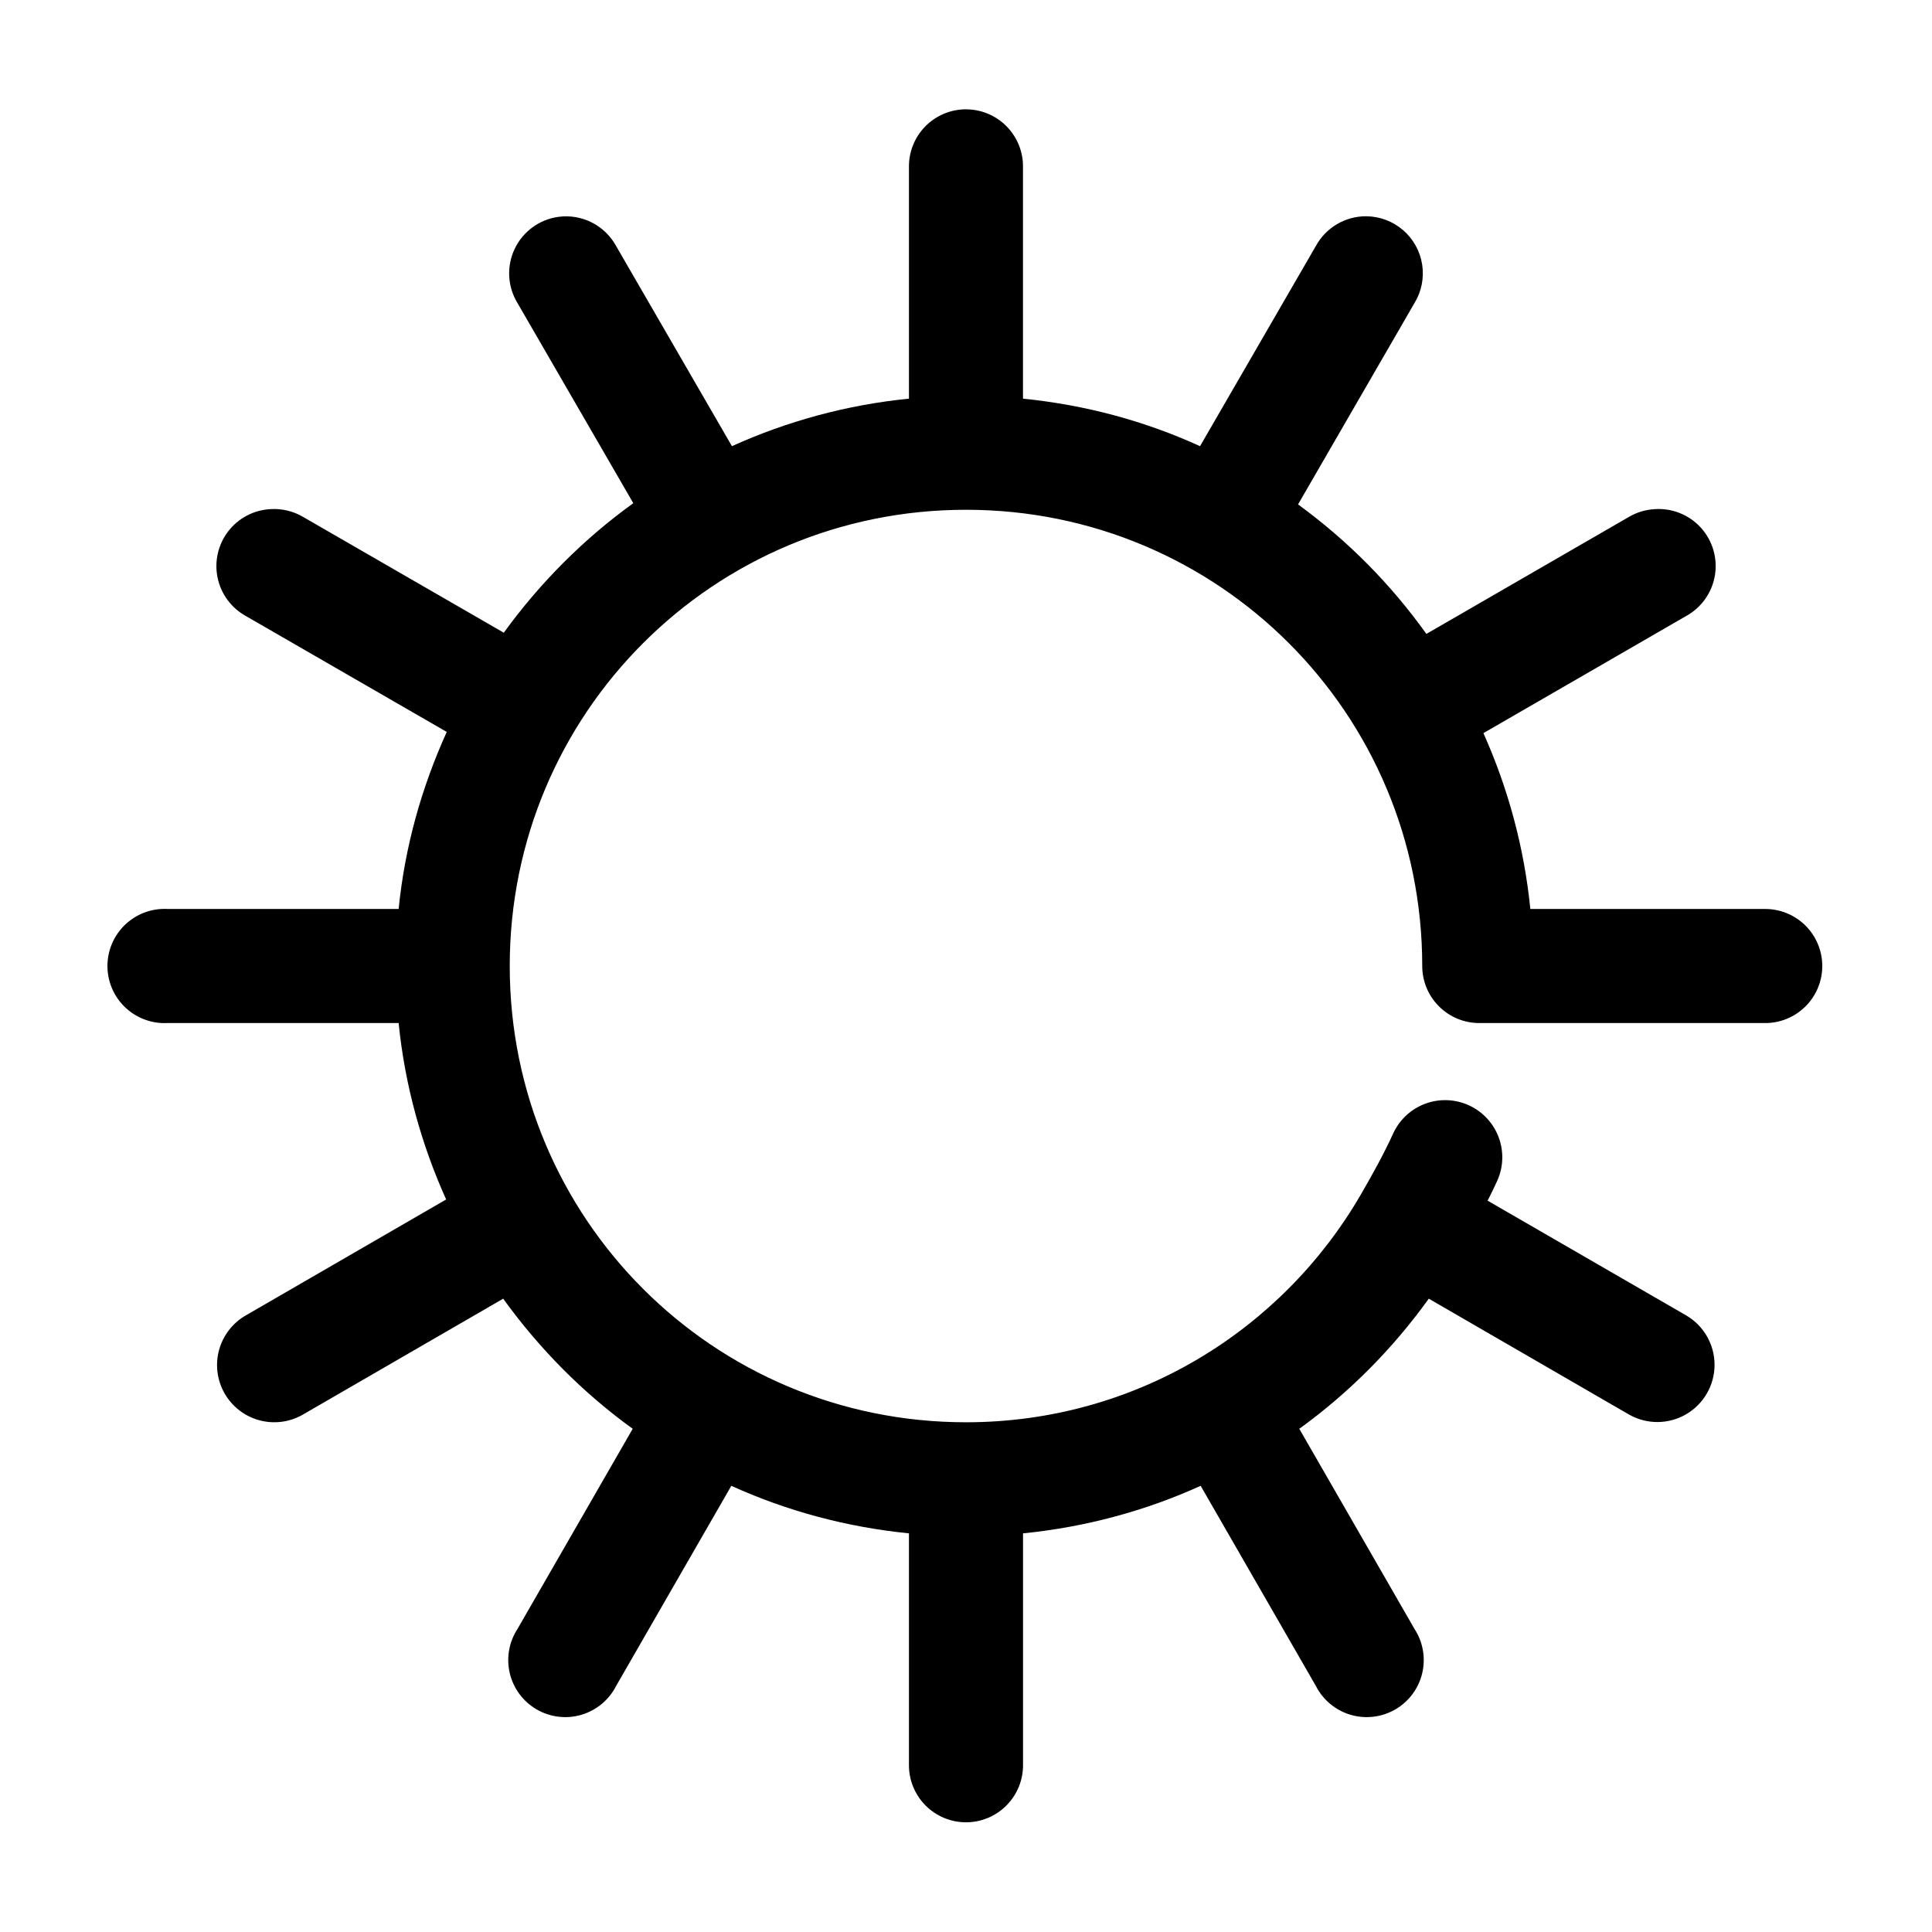 <?xml version="1.0" encoding="UTF-8"?>
<!-- Uploaded to: SVG Repo, www.svgrepo.com, Generator: SVG Repo Mixer Tools -->
<svg fill="#000000" width="800px" height="800px" version="1.1" viewBox="144 144 512 512" xmlns="http://www.w3.org/2000/svg">
 <path d="m399.84 172.97c-4.035 0.043-7.887 1.695-10.695 4.594-2.812 2.898-4.344 6.801-4.262 10.836v61.246c-16.562 1.652-32.352 6.004-46.914 12.594l-30.703-53.059c-1.469-2.676-3.711-4.848-6.438-6.227-2.727-1.375-5.809-1.895-8.832-1.488-5.051 0.691-9.41 3.883-11.598 8.48-2.191 4.602-1.914 9.996 0.734 14.352l30.699 53.055c-13.184 9.504-24.789 21.164-34.32 34.324l-53.215-30.703c-2.617-1.535-5.637-2.246-8.66-2.047-4.402 0.242-8.48 2.394-11.164 5.891s-3.707 7.992-2.805 12.305c0.906 4.316 3.648 8.02 7.512 10.145l53.215 30.703c-6.617 14.598-11.094 30.305-12.75 46.914h-61.246c-0.523-0.027-1.051-0.027-1.574 0-4.008 0.211-7.769 2-10.457 4.984-2.688 2.981-4.082 6.91-3.871 10.918 0.207 4.008 2 7.773 4.984 10.457 2.981 2.688 6.91 4.082 10.918 3.871h61.246c1.645 16.488 6.055 32.246 12.594 46.758l-53.059 30.703c-3.5 1.996-6.066 5.305-7.125 9.195-1.059 3.891-0.523 8.039 1.488 11.535 2.008 3.496 5.328 6.047 9.219 7.09 3.894 1.043 8.047 0.492 11.535-1.527l53.055-30.703c9.539 13.234 21.102 24.926 34.324 34.48l-30.543 53.059c-2.262 3.477-2.992 7.727-2.027 11.758 0.965 4.031 3.543 7.488 7.133 9.562 3.59 2.074 7.871 2.586 11.848 1.414 3.977-1.176 7.293-3.93 9.18-7.621l30.543-53.059c14.617 6.637 30.441 10.934 47.074 12.598v61.242c-0.055 4.047 1.512 7.945 4.352 10.828 2.84 2.879 6.719 4.504 10.766 4.504 4.043 0 7.922-1.625 10.762-4.504 2.84-2.883 4.41-6.781 4.352-10.828v-61.242c16.625-1.66 32.465-5.977 47.074-12.598l30.543 53.059c1.887 3.691 5.207 6.445 9.18 7.621 3.977 1.172 8.262 0.66 11.848-1.414 3.59-2.074 6.168-5.531 7.133-9.562s0.234-8.281-2.023-11.758l-30.543-53.059c13.234-9.559 24.781-21.223 34.32-34.48l53.059 30.703c4.695 2.676 10.457 2.648 15.129-0.066 4.672-2.719 7.543-7.715 7.543-13.117-0.004-5.406-2.883-10.398-7.559-13.109l-52.586-30.387c0.875-1.719 1.699-3.391 2.519-5.195 1.672-3.652 1.82-7.82 0.418-11.586-1.402-3.766-4.242-6.82-7.894-8.488-3.656-1.672-7.824-1.824-11.586-0.418-3.766 1.402-6.82 4.242-8.488 7.898-2.367 5.207-5.414 10.723-8.504 16.059-20.906 36.129-59.828 60.457-104.7 60.457-66.961 0-120.91-53.957-120.91-120.91 0-66.961 53.953-120.91 120.91-120.91 66.957 0 120.91 53.953 120.91 120.91 0 4.008 1.59 7.852 4.426 10.684 2.836 2.836 6.68 4.43 10.688 4.43h75.57c4.047 0.059 7.945-1.512 10.828-4.352 2.879-2.84 4.504-6.719 4.504-10.762 0-4.047-1.625-7.926-4.504-10.766-2.883-2.84-6.781-4.406-10.828-4.352h-62.031c-1.664-16.484-5.941-32.082-12.438-46.602l53.688-31.016c4.07-2.223 6.891-6.191 7.656-10.766s-0.609-9.246-3.731-12.676c-3.121-3.426-7.644-5.234-12.27-4.898-2.387 0.137-4.707 0.84-6.769 2.047l-53.688 31.016c-9.445-13.23-20.895-24.758-34.008-34.32l30.859-53.371c1.863-3.055 2.582-6.672 2.027-10.207-0.551-3.535-2.34-6.762-5.047-9.102-2.707-2.34-6.156-3.644-9.734-3.68-2.734-0.02-5.422 0.699-7.777 2.086-2.359 1.387-4.293 3.387-5.606 5.785l-30.699 53.059c-14.543-6.644-30.312-10.93-46.918-12.594v-61.246c0.086-4.09-1.492-8.039-4.371-10.949-2.875-2.906-6.809-4.523-10.902-4.481z"/>
</svg>